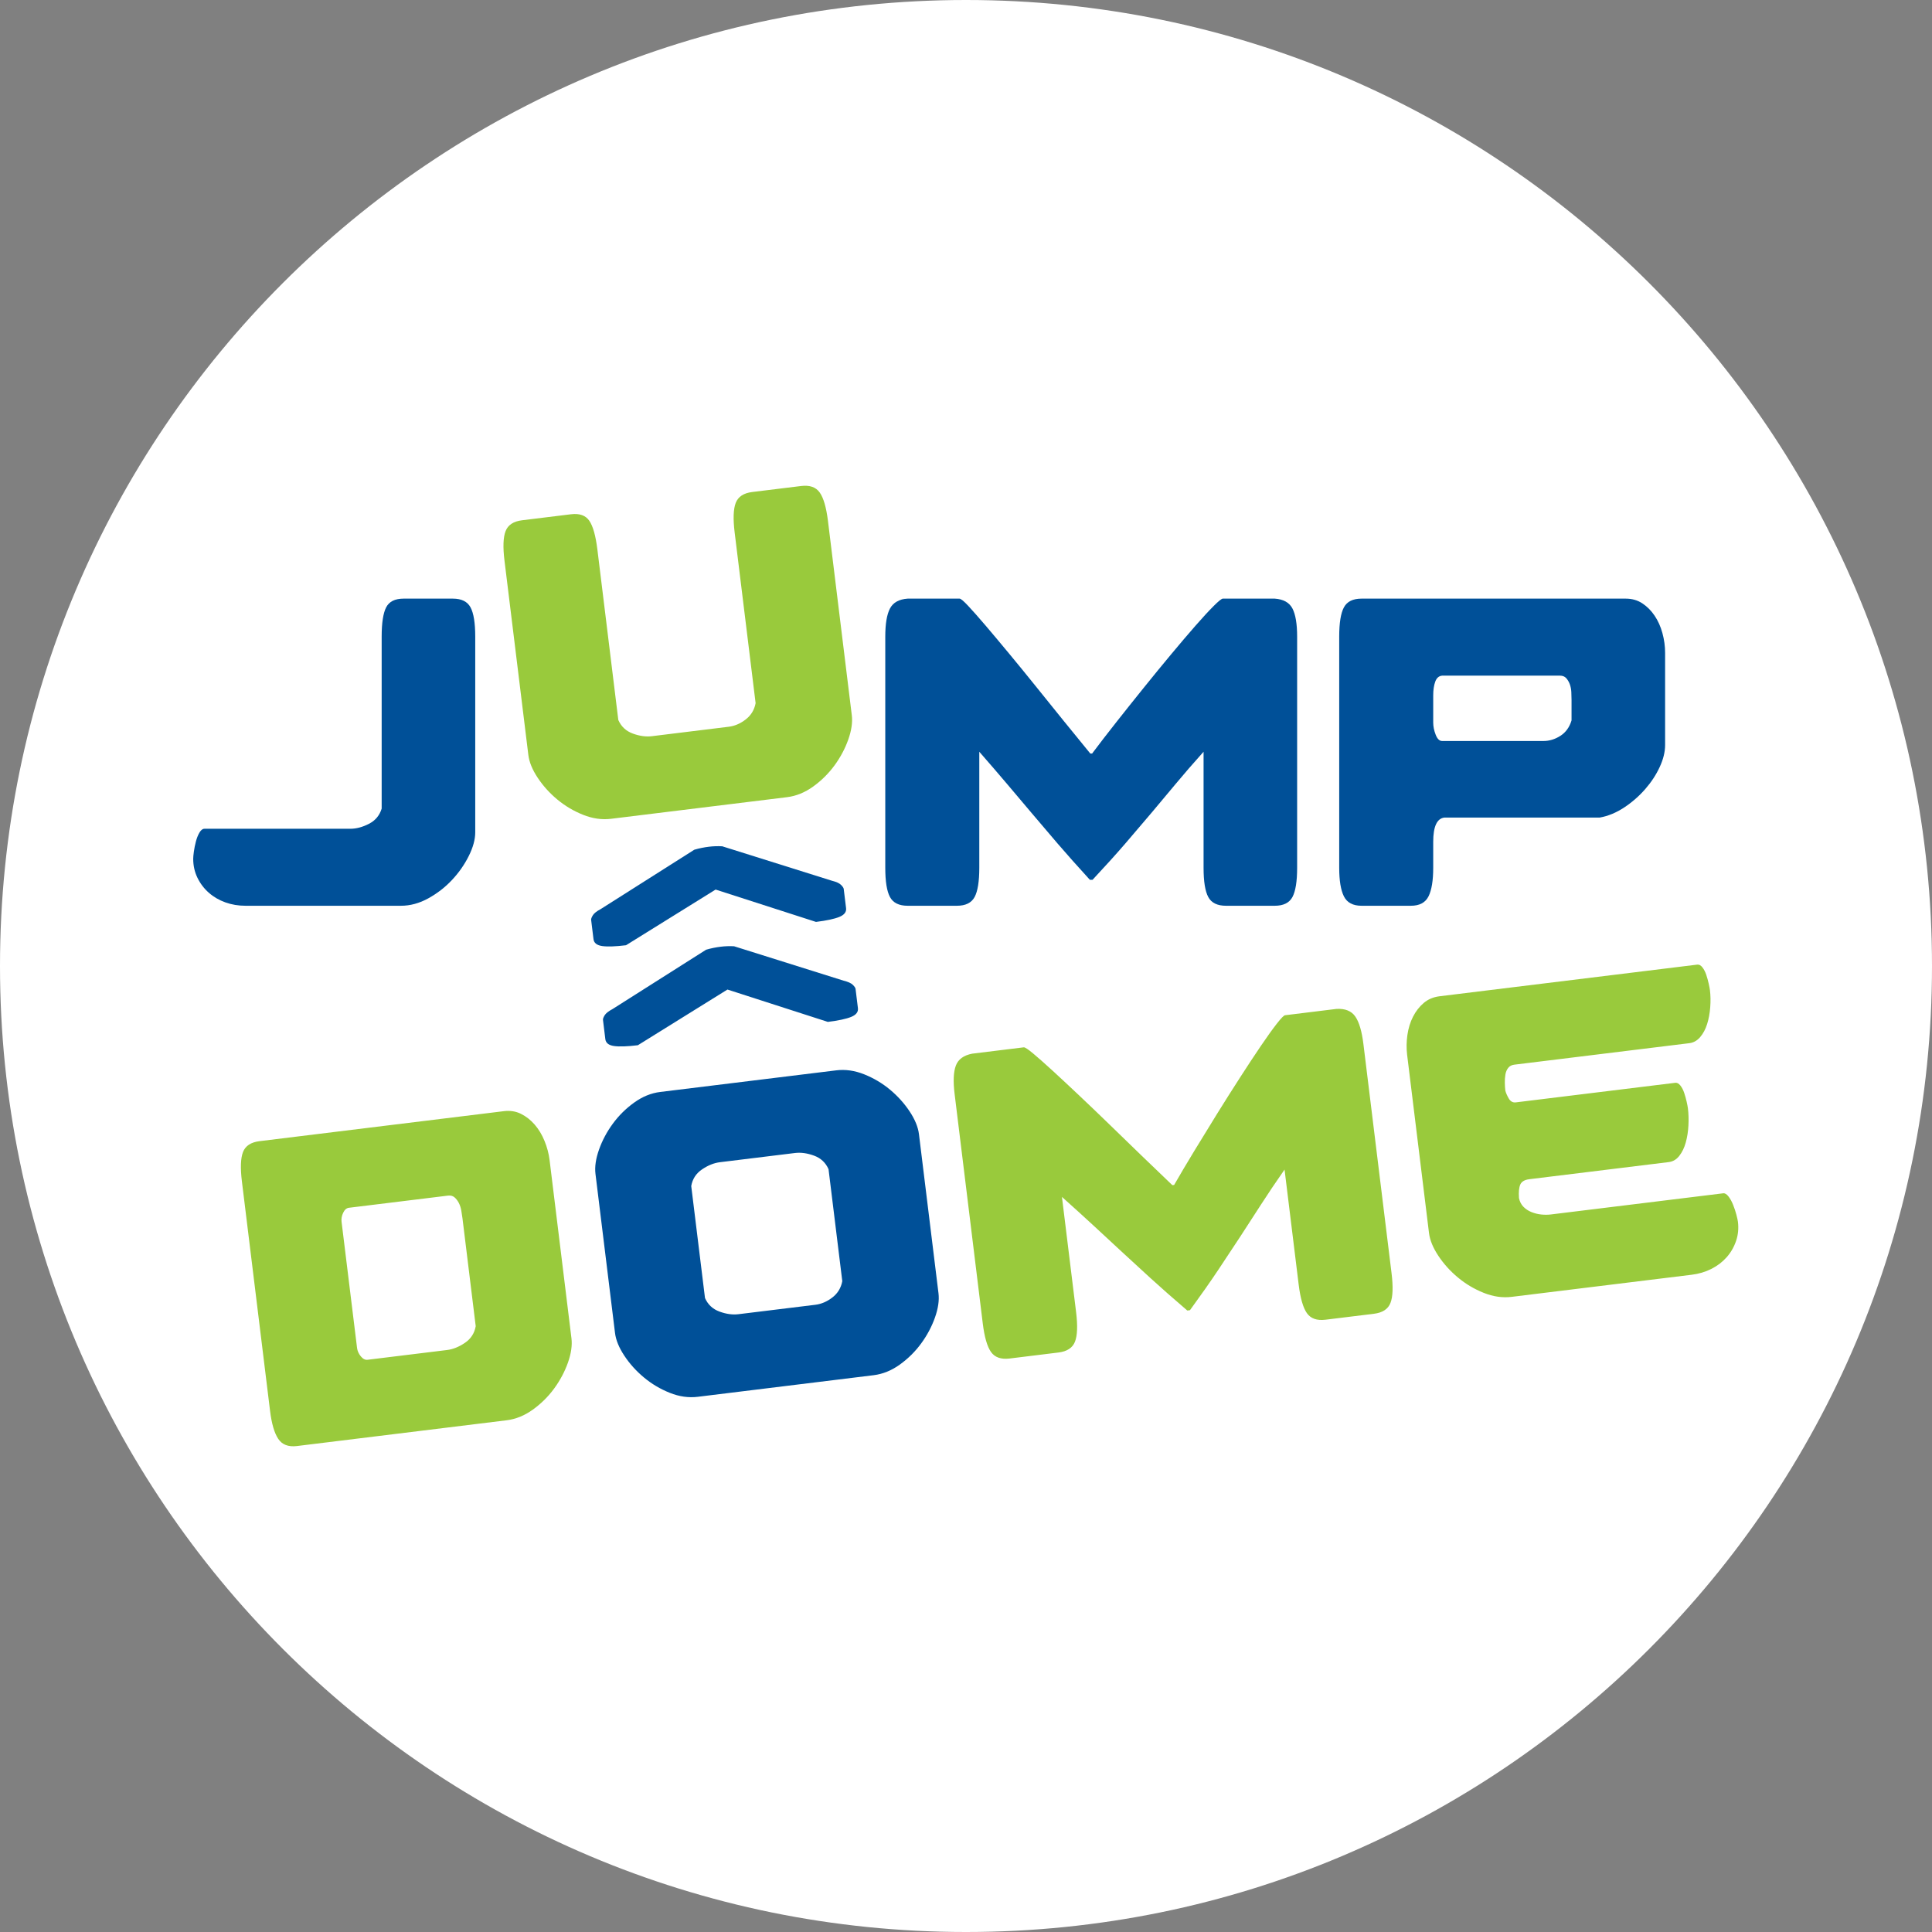 <?xml version="1.0" encoding="UTF-8"?>
<svg xmlns="http://www.w3.org/2000/svg" xmlns:xlink="http://www.w3.org/1999/xlink" width="1080" zoomAndPan="magnify" viewBox="0 0 810 810" height="1080" preserveAspectRatio="xMidYMid meet" version="1.0">
  <rect x="0" y="0" width="810" height="810" fill="#808080" stroke="none"/>
  <defs>
    <clipPath id="3878a1981b">
      <path d="M 405 0 C 181.324 0 0 181.324 0 405 C 0 628.676 181.324 810 405 810 C 628.676 810 810 628.676 810 405 C 810 181.324 628.676 0 405 0 Z M 405 0 " clip-rule="nonzero"></path>
    </clipPath>
    <clipPath id="86efb7869a">
      <path d="M 211 203.652 L 358 203.652 L 358 344 L 211 344 Z M 211 203.652 " clip-rule="nonzero"></path>
    </clipPath>
    <clipPath id="5a517cf3a2">
      <path d="M 100 404 L 729 404 L 729 606.402 L 100 606.402 Z M 100 404 " clip-rule="nonzero"></path>
    </clipPath>
  </defs>
  <g clip-path="url(#3878a1981b)">
    <rect x="-81" width="972" fill="#ffffff" y="-81" height="972" fill-opacity="1"></rect>
  </g>
  <g clip-path="url(#86efb7869a)">
    <path fill="#99ca3c" d="M 247.086 218.352 C 245.547 216.082 242.973 215.168 239.371 215.609 L 218.883 218.125 C 215.281 218.57 212.977 220.082 211.973 222.668 C 210.965 225.25 210.809 229.395 211.516 235.105 L 221.512 316.527 C 221.879 319.508 223.18 322.691 225.422 326.066 C 227.664 329.453 230.398 332.488 233.629 335.176 C 236.859 337.871 240.465 340.012 244.441 341.605 C 248.422 343.195 252.332 343.758 256.18 343.285 L 329.953 334.223 C 333.801 333.75 337.465 332.258 340.941 329.754 C 344.41 327.246 347.387 324.297 349.875 320.902 C 352.355 317.508 354.277 313.902 355.637 310.078 C 356.992 306.258 357.492 302.855 357.121 299.871 L 347.133 218.449 C 346.426 212.742 345.277 208.75 343.672 206.488 C 342.074 204.223 339.469 203.316 335.867 203.762 L 315.379 206.277 C 311.777 206.719 309.473 208.234 308.465 210.816 C 307.465 213.395 307.309 217.547 308.008 223.254 L 316.793 294.805 C 316.258 297.641 314.867 299.922 312.621 301.648 C 310.375 303.379 308.008 304.391 305.527 304.691 L 273.297 308.652 C 270.812 308.957 268.152 308.594 265.316 307.551 C 262.477 306.516 260.449 304.625 259.23 301.867 L 250.449 230.324 C 249.742 224.613 248.625 220.621 247.086 218.352 Z M 247.086 218.352 " fill-opacity="1" fill-rule="nonzero"></path>
  </g>
  <path fill="#005098" d="M 681.586 250.977 C 684.215 250.977 686.531 251.633 688.535 252.949 C 690.531 254.262 692.254 255.984 693.691 258.113 C 695.133 260.238 696.227 262.68 696.977 265.434 C 697.73 268.184 698.102 270.941 698.102 273.691 L 698.102 312.359 C 698.102 315.238 697.355 318.305 695.848 321.555 C 694.352 324.812 692.316 327.91 689.754 330.848 C 687.184 333.789 684.242 336.359 680.934 338.547 C 677.613 340.734 674.203 342.145 670.703 342.766 L 605.578 342.766 C 602.449 343.141 600.883 346.523 600.883 352.906 L 600.883 363.789 C 600.883 369.176 600.227 373.18 598.91 375.809 C 597.598 378.438 595.129 379.746 591.5 379.746 L 570.852 379.746 C 567.223 379.746 564.758 378.438 563.441 375.809 C 562.125 373.18 561.469 369.176 561.469 363.789 L 561.469 266.934 C 561.469 261.18 562.125 257.078 563.441 254.641 C 564.758 252.195 567.223 250.977 570.852 250.977 Z M 600.883 302.973 C 600.883 304.602 601.227 306.289 601.918 308.043 C 602.605 309.797 603.512 310.672 604.633 310.672 L 647.055 310.672 C 649.559 310.672 651.938 309.949 654.184 308.512 C 656.441 307.074 658.004 304.918 658.875 302.039 L 658.875 293.398 C 658.875 292.398 658.844 291.309 658.785 290.117 C 658.719 288.926 658.504 287.832 658.129 286.828 C 657.75 285.832 657.25 284.988 656.625 284.297 C 655.996 283.613 655.121 283.266 654 283.266 L 604.633 283.266 C 603.258 283.391 602.293 284.234 601.727 285.801 C 601.164 287.363 600.883 289.273 600.883 291.523 Z M 600.883 302.973 " fill-opacity="1" fill-rule="nonzero"></path>
  <path fill="#005098" d="M 297.191 354.996 C 299.039 354.77 300.914 354.711 302.805 354.812 L 348.766 369.246 C 350.598 369.699 351.867 370.273 352.578 370.969 C 353.293 371.672 353.676 372.246 353.734 372.684 L 354.719 380.746 C 354.918 382.355 353.969 383.578 351.883 384.426 C 349.793 385.273 346.535 385.969 342.109 386.516 L 300.023 372.953 L 262.457 396.297 C 258.035 396.836 254.707 396.953 252.477 396.637 C 250.246 396.316 249.027 395.355 248.828 393.754 L 247.84 385.688 C 247.785 385.246 248.02 384.598 248.543 383.746 C 249.062 382.895 250.16 382.031 251.828 381.148 L 291.078 356.254 C 293.094 355.664 295.129 355.25 297.191 354.996 Z M 297.191 354.996 " fill-opacity="1" fill-rule="nonzero"></path>
  <path fill="#005098" d="M 302.152 396.914 C 304.004 396.684 305.875 396.629 307.77 396.727 L 353.727 411.164 C 355.562 411.613 356.828 412.191 357.543 412.887 C 358.262 413.586 358.641 414.16 358.695 414.602 L 359.688 422.664 C 359.883 424.273 358.938 425.496 356.848 426.344 C 354.754 427.191 351.496 427.887 347.074 428.434 L 304.984 414.871 L 267.426 438.215 C 263.004 438.754 259.668 438.871 257.438 438.551 C 255.207 438.234 253.988 437.273 253.789 435.668 L 252.805 427.605 C 252.746 427.168 252.98 426.516 253.504 425.664 C 254.027 424.812 255.125 423.949 256.789 423.066 L 296.039 398.172 C 298.059 397.582 300.094 397.164 302.152 396.914 Z M 302.152 396.914 " fill-opacity="1" fill-rule="nonzero"></path>
  <path fill="#005098" d="M 161.895 254.641 C 163.141 252.195 165.586 250.977 169.211 250.977 L 189.859 250.977 C 193.488 250.977 195.957 252.195 197.273 254.641 C 198.586 257.078 199.246 261.18 199.246 266.934 L 199.246 348.961 C 199.246 351.965 198.332 355.285 196.52 358.914 C 194.703 362.543 192.363 365.887 189.48 368.953 C 186.602 372.023 183.289 374.582 179.539 376.652 C 175.781 378.715 171.961 379.746 168.09 379.746 L 102.961 379.746 C 99.957 379.746 97.145 379.281 94.516 378.34 C 91.887 377.402 89.57 376.059 87.57 374.301 C 85.57 372.551 83.973 370.453 82.785 368.016 C 81.594 365.578 81.004 362.918 81.004 360.035 C 81.004 359.414 81.094 358.414 81.281 357.035 C 81.473 355.656 81.754 354.25 82.129 352.812 C 82.504 351.375 83 350.121 83.629 349.059 C 84.254 347.996 84.941 347.465 85.695 347.465 L 146.879 347.465 C 149.383 347.465 151.977 346.773 154.668 345.395 C 157.359 344.02 159.141 341.895 160.016 339.012 L 160.016 266.934 C 160.016 261.18 160.641 257.078 161.895 254.641 Z M 161.895 254.641 " fill-opacity="1" fill-rule="nonzero"></path>
  <path fill="#005098" d="M 373.129 255.105 C 371.812 257.617 371.156 261.555 371.156 266.934 L 371.156 363.789 C 371.156 369.547 371.812 373.648 373.129 376.09 C 374.441 378.527 376.91 379.746 380.543 379.746 L 401.188 379.746 C 404.82 379.746 407.289 378.527 408.605 376.09 C 409.918 373.648 410.574 369.547 410.574 363.789 L 410.574 315.172 C 414.949 320.18 418.859 324.719 422.305 328.785 C 425.742 332.852 429.152 336.887 432.535 340.891 C 435.91 344.898 439.508 349.125 443.32 353.562 C 447.141 358.004 451.676 363.109 456.93 368.859 L 458.059 368.859 C 463.434 363.109 468.066 357.977 471.945 353.469 C 475.82 348.961 479.453 344.711 482.832 340.703 C 486.211 336.699 489.586 332.664 492.965 328.598 C 496.348 324.531 500.219 320.055 504.602 315.172 L 504.602 363.789 C 504.602 369.547 505.258 373.648 506.574 376.09 C 507.883 378.527 510.355 379.746 513.988 379.746 L 534.445 379.746 C 538.078 379.746 540.547 378.527 541.859 376.09 C 543.172 373.648 543.832 369.547 543.832 363.789 L 543.832 266.934 C 543.832 261.555 543.172 257.617 541.859 255.105 C 540.547 252.605 538.078 251.234 534.445 250.977 L 512.672 250.977 C 512.172 250.977 510.891 252.012 508.828 254.074 C 506.762 256.141 504.195 258.926 501.129 262.426 C 498.062 265.93 494.656 269.938 490.902 274.441 C 487.148 278.945 483.332 283.613 479.453 288.43 C 475.574 293.242 471.758 298.027 468.004 302.785 C 464.25 307.543 460.871 311.922 457.871 315.926 L 457.117 315.926 C 453.617 311.676 449.895 307.102 445.949 302.223 C 442.012 297.34 438.098 292.492 434.219 287.676 C 430.344 282.859 426.59 278.262 422.957 273.879 C 419.328 269.5 416.043 265.59 413.109 262.145 C 410.164 258.703 407.758 255.984 405.879 253.984 C 404.004 251.98 402.812 250.977 402.312 250.977 L 380.543 250.977 C 376.91 251.234 374.441 252.605 373.129 255.105 Z M 373.129 255.105 " fill-opacity="1" fill-rule="nonzero"></path>
  <path fill="#005098" d="M 381.363 465.961 C 379.117 462.582 376.379 459.547 373.152 456.852 C 369.922 454.16 366.32 452.02 362.344 450.426 C 358.367 448.832 354.449 448.273 350.602 448.746 L 276.836 457.805 C 272.98 458.277 269.32 459.77 265.848 462.277 C 262.375 464.785 259.391 467.734 256.914 471.129 C 254.426 474.523 252.508 478.129 251.148 481.953 C 249.793 485.781 249.289 489.176 249.656 492.16 L 257.848 558.859 C 258.215 561.84 259.52 565.02 261.766 568.406 C 264.004 571.785 266.742 574.824 269.977 577.512 C 273.199 580.207 276.805 582.348 280.781 583.938 C 284.762 585.535 288.668 586.086 292.523 585.617 L 366.289 576.559 C 370.141 576.082 373.805 574.594 377.277 572.09 C 380.75 569.582 383.73 566.633 386.211 563.234 C 388.695 559.844 390.613 556.238 391.977 552.41 C 393.332 548.59 393.832 545.188 393.465 542.203 L 385.277 475.504 C 384.91 472.523 383.605 469.34 381.363 465.961 Z M 341.281 484.504 C 344.117 485.539 346.148 487.438 347.367 490.188 L 353.133 537.133 C 352.598 539.973 351.211 542.258 348.961 543.984 C 346.719 545.711 344.348 546.723 341.867 547.031 L 309.641 550.98 C 307.152 551.293 304.492 550.926 301.656 549.887 C 298.816 548.852 296.789 546.957 295.57 544.203 L 289.805 497.254 C 290.324 494.289 291.832 491.961 294.336 490.27 C 296.84 488.57 299.332 487.574 301.816 487.266 L 333.301 483.402 C 335.781 483.098 338.441 483.465 341.281 484.504 Z M 341.281 484.504 " fill-opacity="1" fill-rule="nonzero"></path>
  <g clip-path="url(#5a517cf3a2)">
    <path fill="#99ca3c" d="M 230.418 486.391 C 230.086 483.66 229.375 480.977 228.289 478.328 C 227.215 475.691 225.828 473.406 224.145 471.465 C 222.453 469.531 220.535 468.031 218.391 466.969 C 216.238 465.91 213.867 465.543 211.258 465.859 L 108.801 478.441 C 105.199 478.883 102.895 480.398 101.887 482.977 C 100.879 485.562 100.727 489.711 101.434 495.426 L 113.23 591.559 C 113.891 596.898 115.023 600.793 116.652 603.242 C 118.277 605.695 120.891 606.695 124.488 606.258 L 212.418 595.457 C 216.266 594.984 219.93 593.492 223.402 590.988 C 226.875 588.48 229.855 585.531 232.34 582.133 C 234.816 578.742 236.742 575.133 238.102 571.309 C 239.457 567.484 239.953 564.082 239.586 561.105 Z M 190.539 501.973 C 191.246 502.578 191.848 503.359 192.344 504.305 C 192.836 505.258 193.184 506.316 193.391 507.488 C 193.598 508.66 193.762 509.746 193.887 510.738 L 199.445 556.012 C 198.926 558.977 197.414 561.305 194.914 562.996 C 192.41 564.695 189.914 565.691 187.434 566 L 154.09 570.09 C 153.09 570.211 152.152 569.73 151.262 568.641 C 150.371 567.551 149.852 566.387 149.699 565.148 L 143.203 512.23 C 143.051 510.992 143.27 509.734 143.879 508.461 C 144.473 507.191 145.27 506.492 146.27 506.367 L 187.809 501.27 C 188.922 501.137 189.832 501.371 190.539 501.973 Z M 400.746 446.75 C 399.746 449.398 399.57 453.395 400.234 458.727 L 412.031 554.867 C 412.734 560.582 413.887 564.566 415.488 566.828 C 417.086 569.094 419.688 570.004 423.293 569.562 L 443.781 567.043 C 447.383 566.598 449.684 565.094 450.691 562.504 C 451.703 559.922 451.852 555.781 451.152 550.062 L 445.227 501.809 C 450.184 506.242 454.617 510.27 458.527 513.883 C 462.441 517.504 466.312 521.098 470.156 524.656 C 473.996 528.223 478.082 531.977 482.41 535.914 C 486.738 539.863 491.859 544.371 497.781 549.445 L 498.898 549.305 C 503.535 542.938 507.508 537.281 510.809 532.332 C 514.109 527.391 517.191 522.73 520.059 518.34 C 522.922 513.953 525.789 509.535 528.641 505.086 C 531.5 500.645 534.801 495.727 538.555 490.348 L 544.48 538.605 C 545.184 544.316 546.336 548.305 547.938 550.566 C 549.539 552.828 552.137 553.738 555.742 553.293 L 576.047 550.801 C 579.648 550.355 581.953 548.852 582.957 546.266 C 583.969 543.684 584.117 539.535 583.418 533.82 L 571.613 437.688 C 570.957 432.348 569.824 428.512 568.215 426.184 C 566.605 423.863 563.98 422.797 560.355 422.988 L 538.746 425.645 C 538.25 425.711 537.105 426.891 535.305 429.188 C 533.504 431.492 531.301 434.566 528.684 438.418 C 526.066 442.27 523.172 446.66 519.996 451.59 C 516.816 456.52 513.598 461.605 510.332 466.863 C 507.066 472.121 503.867 477.336 500.723 482.512 C 497.578 487.691 494.754 492.449 492.266 496.789 L 491.516 496.883 C 487.52 493.09 483.273 489.004 478.766 484.641 C 474.258 480.273 469.781 475.945 465.348 471.633 C 460.91 467.324 456.625 463.215 452.484 459.309 C 448.352 455.406 444.617 451.926 441.281 448.863 C 437.941 445.812 435.219 443.398 433.113 441.645 C 431.008 439.883 429.703 439.035 429.207 439.098 L 407.602 441.754 C 404.023 442.441 401.746 444.109 400.746 446.75 Z M 603.027 526.496 C 605.273 529.879 608.008 532.914 611.246 535.605 C 614.473 538.301 618.074 540.438 622.051 542.031 C 626.031 543.625 629.941 544.184 633.789 543.711 L 709.242 534.445 C 712.219 534.078 714.957 533.27 717.445 532.02 C 719.941 530.77 722.074 529.152 723.852 527.168 C 725.621 525.188 726.949 522.91 727.832 520.34 C 728.719 517.777 728.984 515.066 728.633 512.207 C 728.551 511.59 728.344 510.602 727.988 509.258 C 727.633 507.918 727.18 506.551 726.629 505.172 C 726.086 503.785 725.438 502.605 724.684 501.629 C 723.934 500.652 723.188 500.199 722.441 500.297 L 650.164 509.172 C 648.922 509.324 647.598 509.328 646.195 509.188 C 644.781 509.043 643.418 508.707 642.094 508.176 C 640.773 507.648 639.637 506.902 638.703 505.945 C 637.766 504.988 637.145 503.77 636.84 502.297 C 636.66 499.801 636.84 497.918 637.375 496.652 C 637.914 495.391 639.18 494.637 641.168 494.391 L 699.656 487.207 C 701.395 486.992 702.859 486.125 704.062 484.586 C 705.258 483.051 706.168 481.176 706.773 478.957 C 707.383 476.738 707.754 474.363 707.883 471.82 C 708.012 469.289 707.945 466.898 707.664 464.66 C 707.594 464.043 707.41 463.121 707.137 461.891 C 706.863 460.664 706.52 459.445 706.121 458.234 C 705.719 457.023 705.188 455.984 704.512 455.121 C 703.84 454.262 703.133 453.875 702.383 453.965 L 635.508 462.176 C 634.262 462.328 633.285 461.789 632.562 460.555 C 631.844 459.316 631.363 458.215 631.117 457.234 C 630.992 456.238 630.926 455.148 630.906 453.949 C 630.879 452.758 630.965 451.605 631.145 450.512 C 631.32 449.422 631.715 448.488 632.316 447.723 C 632.906 446.957 633.773 446.504 634.887 446.367 L 708.285 437.355 C 710.02 437.141 711.527 436.293 712.797 434.816 C 714.062 433.332 715.039 431.512 715.719 429.348 C 716.395 427.184 716.832 424.832 717.023 422.289 C 717.215 419.742 717.18 417.352 716.898 415.109 C 716.828 414.492 716.645 413.57 716.371 412.344 C 716.094 411.121 715.758 409.895 715.355 408.684 C 714.953 407.473 714.414 406.438 713.746 405.57 C 713.07 404.711 712.363 404.324 711.613 404.418 L 603.57 417.684 C 600.961 418.004 598.742 418.938 596.918 420.484 C 595.09 422.039 593.59 423.953 592.426 426.238 C 591.254 428.527 590.469 431.086 590.059 433.91 C 589.652 436.73 589.613 439.512 589.945 442.242 L 599.117 516.953 C 599.484 519.934 600.785 523.117 603.027 526.496 Z M 603.027 526.496 " fill-opacity="1" fill-rule="nonzero"></path>
  </g>
</svg>
